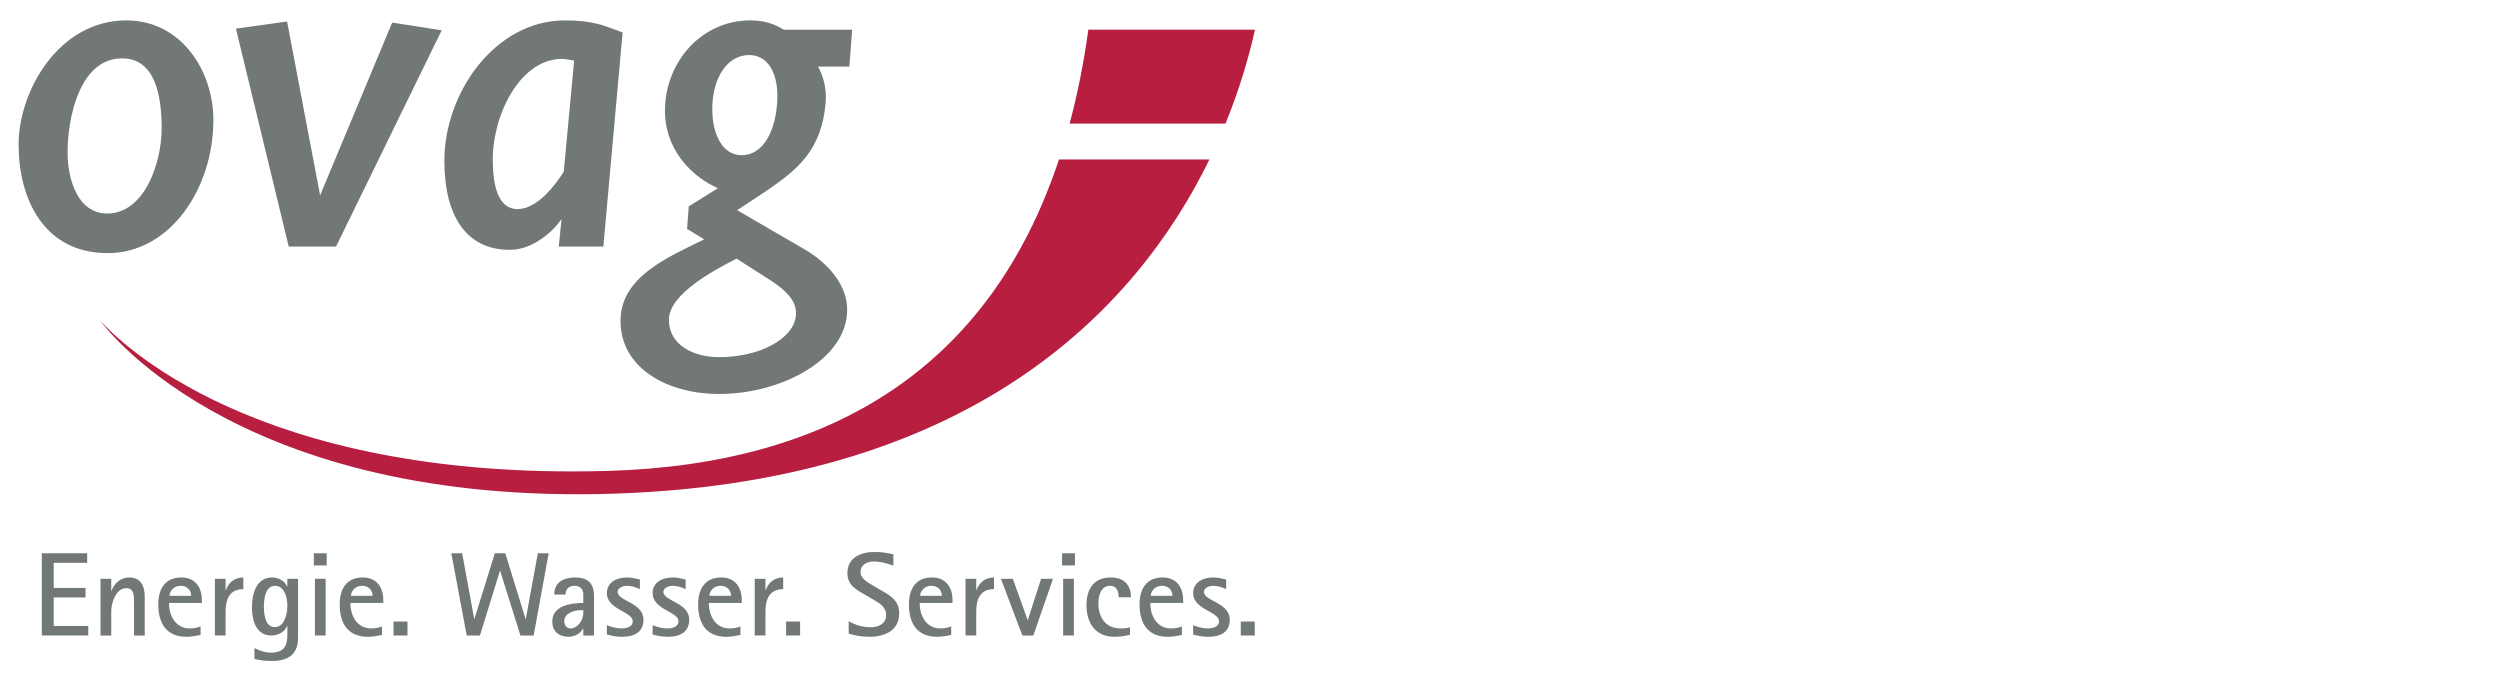<?xml version="1.0" encoding="utf-8"?>
<!-- Generator: Adobe Illustrator 16.0.3, SVG Export Plug-In . SVG Version: 6.00 Build 0)  -->
<!DOCTYPE svg PUBLIC "-//W3C//DTD SVG 1.1//EN" "http://www.w3.org/Graphics/SVG/1.1/DTD/svg11.dtd">
<svg version="1.1" id="Ebene_3" xmlns="http://www.w3.org/2000/svg" xmlns:xlink="http://www.w3.org/1999/xlink" x="0px" y="0px"
	 width="270px" height="74px" viewBox="0 0 270 74" enable-background="new 0 0 270 74" xml:space="preserve">
<g>
	<g>
		<path fill="#727777" d="M11.635,27.337c-6.952,0-9.626-5.941-9.626-11.705c0-5.823,4.337-13.429,11.647-13.429
			c5.882,0,9.389,5.407,9.389,10.754C23.044,20.385,18.349,27.337,11.635,27.337z M13.18,6.303c-4.575,0-5.882,6.417-5.882,10.16
			c0,2.853,1.069,6.596,4.278,6.596c3.981,0,5.882-5.349,5.882-9.21C17.458,10.284,16.745,6.303,13.18,6.303z"/>
		<path fill="#727777" d="M36.293,26.625h-5.11L25.48,3.094l5.525-0.772l3.567,18.777L42.355,2.44l5.348,0.832L36.293,26.625z"/>
		<path fill="#727777" d="M65.162,26.625h-4.814l0.299-2.971c-0.832,1.248-3.031,3.328-5.587,3.328
			c-4.813,0-7.069-3.804-7.069-9.627c0-7.308,5.466-15.151,13.012-15.151c3.089,0,4.16,0.535,6.238,1.307L65.162,26.625z
			 M60.825,6.362c-4.578-0.119-7.607,5.942-7.607,10.874c0,2.674,0.535,5.348,2.674,5.348c2.2,0,4.218-2.793,4.992-4.041
			L62.01,6.541C61.773,6.48,61.238,6.422,60.825,6.362z"/>
		<path fill="#727777" d="M91.732,7.194h-3.385c0.532,0.951,0.949,2.317,0.831,3.802c-0.416,5.229-3.029,7.309-6.417,9.626
			l-3.149,2.08l7.368,4.279c2.496,1.485,4.516,3.802,4.516,6.477c0,5.288-7.011,9.093-13.845,9.093
			c-5.408,0-10.636-2.676-10.636-7.905c0-4.753,5.17-6.892,9.033-8.794l-1.843-1.129l0.179-2.437l3.148-1.961
			c-2.612-1.129-5.94-4.1-5.704-8.854c0.239-4.992,4.04-9.269,9.211-9.269c1.604,0,2.614,0.416,3.623,1.01h7.371L91.732,7.194z
			 M83.356,30.368l-3.805-2.437c-2.317,1.188-7.309,3.803-7.309,6.596c0,2.793,2.733,4.04,5.35,4.04
			c4.276,0.06,8.377-1.96,8.377-4.752C85.969,32.389,84.78,31.318,83.356,30.368z M80.919,5.946c-2.437,0-3.861,2.496-3.984,5.407
			c-0.116,2.852,0.952,5.407,3.151,5.407c2.437,0,3.745-2.793,3.863-6.002C84.068,8.026,82.998,5.946,80.919,5.946z"/>
	</g>
	<g>
		<path fill="#727777" d="M4.515,68.634v-8.879h4.901v1.029H5.801v2.715h3.436v1.028H5.801v3.075h3.731v1.031H4.515z"/>
		<path fill="#727777" d="M14.471,68.634v-3.348c0-0.243,0-0.501-0.012-0.759c-0.039-0.565-0.168-1.003-0.824-1.003
			c-1.131,0-1.621,1.608-1.621,2.509v2.601h-1.158v-6.126h1.158v1.313h0.025c0.348-0.875,0.977-1.454,1.943-1.454
			c1.223,0,1.647,0.952,1.647,2.021v4.247H14.471z"/>
		<path fill="#727777" d="M21.661,68.568c-0.515,0.115-1.003,0.205-1.532,0.205c-2.187,0-3.035-1.491-3.035-3.499
			c0-1.672,0.732-2.908,2.496-2.908c1.493,0,2.212,1.055,2.212,2.458v0.296h-3.55c0,1.377,0.707,2.753,2.251,2.753
			c0.411,0,0.785-0.076,1.158-0.218V68.568z M20.645,64.348c0-0.655-0.476-1.081-1.12-1.081c-0.501,0-0.927,0.244-1.133,0.709
			c-0.05,0.116-0.09,0.256-0.09,0.372H20.645z"/>
		<path fill="#727777" d="M23.206,68.634v-6.126h1.158v1.234h0.027c0.296-0.861,0.978-1.376,1.893-1.376v1.262
			c-1.48,0-1.919,1.067-1.919,2.405v2.601H23.206z"/>
		<path fill="#727777" d="M31.034,67.591h-0.026c-0.246,0.682-1.018,1.043-1.687,1.043c-1.697,0-2.109-1.674-2.109-3.064
			c0-1.414,0.449-3.203,2.186-3.203c0.658,0,1.364,0.361,1.61,0.99h0.026v-0.849h1.158v6.369c0,1.84-1.121,2.509-2.832,2.509
			c-0.632,0-1.261-0.063-1.879-0.219v-1.169c0.555,0.27,1.134,0.488,1.763,0.488c1.391,0,1.79-0.682,1.79-1.942V67.591z
			 M31.034,65.429c0-0.836-0.272-2.162-1.34-2.162c-1.068,0-1.195,1.494-1.195,2.279c0,0.771,0.14,2.186,1.185,2.186
			C30.737,67.731,31.034,66.251,31.034,65.429z"/>
		<path fill="#727777" d="M33.894,61.067v-1.313h1.388v1.313H33.894z M34.008,68.634v-6.126h1.161v6.126H34.008z"/>
		<path fill="#727777" d="M41.254,68.568c-0.517,0.115-1.003,0.205-1.532,0.205c-2.185,0-3.036-1.491-3.036-3.499
			c0-1.672,0.733-2.908,2.498-2.908c1.49,0,2.211,1.055,2.211,2.458v0.296h-3.553c0,1.377,0.71,2.753,2.253,2.753
			c0.414,0,0.786-0.076,1.159-0.218V68.568z M40.239,64.348c0-0.655-0.478-1.081-1.121-1.081c-0.502,0-0.925,0.244-1.133,0.709
			c-0.052,0.116-0.09,0.256-0.09,0.372H40.239z"/>
		<path fill="#727777" d="M42.502,68.634v-1.509h1.506v1.509H42.502z"/>
		<path fill="#727777" d="M56.207,68.634l-2.188-6.975h-0.024l-2.164,6.975h-1.428l-1.659-8.879h1.171l1.299,7.089h0.024
			l2.202-7.089h1.133l2.185,7.089h0.028l1.298-7.089h1.173l-1.624,8.879H56.207z"/>
		<path fill="#727777" d="M62.994,68.634v-0.761h-0.025c-0.27,0.579-0.953,0.9-1.584,0.9c-1.028,0-1.737-0.591-1.737-1.646
			c0-1.725,2.02-2.007,3.346-2.007v-0.938c0-0.632-0.424-0.915-0.938-0.915c-0.604,0-0.979,0.336-0.979,0.939h-1.22
			c0-1.363,1.067-1.84,2.29-1.84c1.338,0,2.008,0.657,2.008,1.969v4.299H62.994z M62.994,65.892h-0.231
			c-0.722,0-1.828,0.323-1.828,1.198c0,0.372,0.246,0.783,0.67,0.783c0.797,0,1.389-0.913,1.389-1.634V65.892z"/>
		<path fill="#727777" d="M65.542,67.513c0.438,0.206,1.081,0.36,1.544,0.36c0.514,0,1.248-0.128,1.248-0.783
			c0-1.031-2.792-1.262-2.792-3.012c0-1.223,1.093-1.712,2.176-1.712c0.502,0,0.913,0.115,1.388,0.219v1.043
			c-0.448-0.207-0.899-0.361-1.401-0.361c-0.374,0-1.003,0.193-1.003,0.655c0,1.005,2.792,1.146,2.792,3
			c0,1.402-1.07,1.852-2.304,1.852c-0.566,0-1.095-0.09-1.647-0.243V67.513z"/>
		<path fill="#727777" d="M70.482,67.513c0.438,0.206,1.083,0.36,1.545,0.36c0.515,0,1.248-0.128,1.248-0.783
			c0-1.031-2.793-1.262-2.793-3.012c0-1.223,1.095-1.712,2.177-1.712c0.502,0,0.914,0.115,1.389,0.219v1.043
			c-0.451-0.207-0.901-0.361-1.401-0.361c-0.375,0-1.003,0.193-1.003,0.655c0,1.005,2.791,1.146,2.791,3
			c0,1.402-1.069,1.852-2.305,1.852c-0.564,0-1.094-0.09-1.647-0.243V67.513z"/>
		<path fill="#727777" d="M79.967,68.568c-0.517,0.115-1.003,0.205-1.533,0.205c-2.185,0-3.035-1.491-3.035-3.499
			c0-1.672,0.734-2.908,2.497-2.908c1.491,0,2.213,1.055,2.213,2.458v0.296h-3.553c0,1.377,0.71,2.753,2.254,2.753
			c0.409,0,0.785-0.076,1.157-0.218V68.568z M78.952,64.348c0-0.655-0.478-1.081-1.121-1.081c-0.503,0-0.926,0.244-1.133,0.709
			c-0.052,0.116-0.09,0.256-0.09,0.372H78.952z"/>
		<path fill="#727777" d="M81.513,68.634v-6.126h1.156v1.234h0.028c0.295-0.861,0.976-1.376,1.89-1.376v1.262
			c-1.479,0-1.918,1.067-1.918,2.405v2.601H81.513z"/>
		<path fill="#727777" d="M84.902,68.634v-1.509h1.509v1.509H84.902z"/>
		<path fill="#727777" d="M91.66,67.09c0.707,0.411,1.532,0.655,2.354,0.655c0.824,0,1.686-0.348,1.686-1.313
			c0-0.927-0.759-1.3-1.439-1.712l-0.813-0.476c-0.99-0.553-1.929-1.056-1.929-2.343c0-1.71,1.468-2.289,2.945-2.289
			c0.67,0,1.364,0.09,2.022,0.256v1.211c-0.683-0.22-1.364-0.438-2.085-0.438c-0.733,0-1.467,0.322-1.467,1.158
			c0,0.708,0.913,1.184,1.439,1.493l0.875,0.515c1.029,0.579,1.866,1.119,1.866,2.443c0,1.854-1.582,2.522-3.204,2.522
			c-0.733,0-1.544-0.104-2.251-0.347V67.09z"/>
		<path fill="#727777" d="M102.73,68.568c-0.513,0.115-1.003,0.205-1.529,0.205c-2.188,0-3.037-1.491-3.037-3.499
			c0-1.672,0.732-2.908,2.497-2.908c1.49,0,2.211,1.055,2.211,2.458v0.296h-3.549c0,1.377,0.707,2.753,2.251,2.753
			c0.412,0,0.785-0.076,1.156-0.218V68.568z M101.715,64.348c0-0.655-0.478-1.081-1.121-1.081c-0.501,0-0.926,0.244-1.13,0.709
			c-0.052,0.116-0.09,0.256-0.09,0.372H101.715z"/>
		<path fill="#727777" d="M104.277,68.634v-6.126h1.158v1.234h0.024c0.298-0.861,0.979-1.376,1.892-1.376v1.262
			c-1.479,0-1.916,1.067-1.916,2.405v2.601H104.277z"/>
		<path fill="#727777" d="M110.415,68.634l-2.314-6.126h1.286l1.597,4.452h0.023l1.431-4.452h1.286l-2.124,6.126H110.415z"/>
		<path fill="#727777" d="M114.706,61.067v-1.313h1.388v1.313H114.706z M114.819,68.634v-6.126h1.16v6.126H114.819z"/>
		<path fill="#727777" d="M122.037,68.544c-0.555,0.166-1.121,0.229-1.699,0.229c-2.06,0-2.999-1.53-2.999-3.422
			c0-1.699,0.773-2.985,2.612-2.985c1.389,0,2.188,0.747,2.188,2.137h-1.326c0-0.631-0.18-1.236-0.938-1.236
			c-0.979,0-1.25,1.095-1.25,1.866c0,1.544,0.762,2.74,2.433,2.74c0.348,0,0.658-0.024,0.979-0.128V68.544z"/>
		<path fill="#727777" d="M127.641,68.568c-0.518,0.115-1.004,0.205-1.532,0.205c-2.188,0-3.036-1.491-3.036-3.499
			c0-1.672,0.733-2.908,2.495-2.908c1.494,0,2.215,1.055,2.215,2.458v0.296h-3.553c0,1.377,0.708,2.753,2.252,2.753
			c0.411,0,0.785-0.076,1.159-0.218V68.568z M126.623,64.348c0-0.655-0.474-1.081-1.118-1.081c-0.502,0-0.927,0.244-1.133,0.709
			c-0.051,0.116-0.091,0.256-0.091,0.372H126.623z"/>
		<path fill="#727777" d="M128.861,67.513c0.438,0.206,1.083,0.36,1.545,0.36c0.515,0,1.248-0.128,1.248-0.783
			c0-1.031-2.793-1.262-2.793-3.012c0-1.223,1.095-1.712,2.177-1.712c0.501,0,0.914,0.115,1.389,0.219v1.043
			c-0.451-0.207-0.901-0.361-1.401-0.361c-0.376,0-1.003,0.193-1.003,0.655c0,1.005,2.791,1.146,2.791,3
			c0,1.402-1.069,1.852-2.305,1.852c-0.564,0-1.094-0.09-1.647-0.243V67.513z"/>
		<path fill="#727777" d="M134.004,68.634v-1.509h1.507v1.509H134.004z"/>
	</g>
	<g>
		<g>
			<path fill="#B71E3F" d="M132.353,13.349c1.499-3.671,2.516-7.135,3.184-10.144h-17.996c-0.491,3.599-1.175,6.972-2.021,10.144
				H132.353z"/>
		</g>
		<g>
			<path fill="#B71E3F" d="M114.368,17.225c-7.38,22.24-24.32,32.962-48.848,33.637c-38.137,1.048-52.825-14.179-54.685-16.215
				c0,0,13.823,19.509,53.932,18.709c39.643-0.791,57.793-19.626,65.853-36.131H114.368z"/>
		</g>
	</g>
</g>
</svg>
